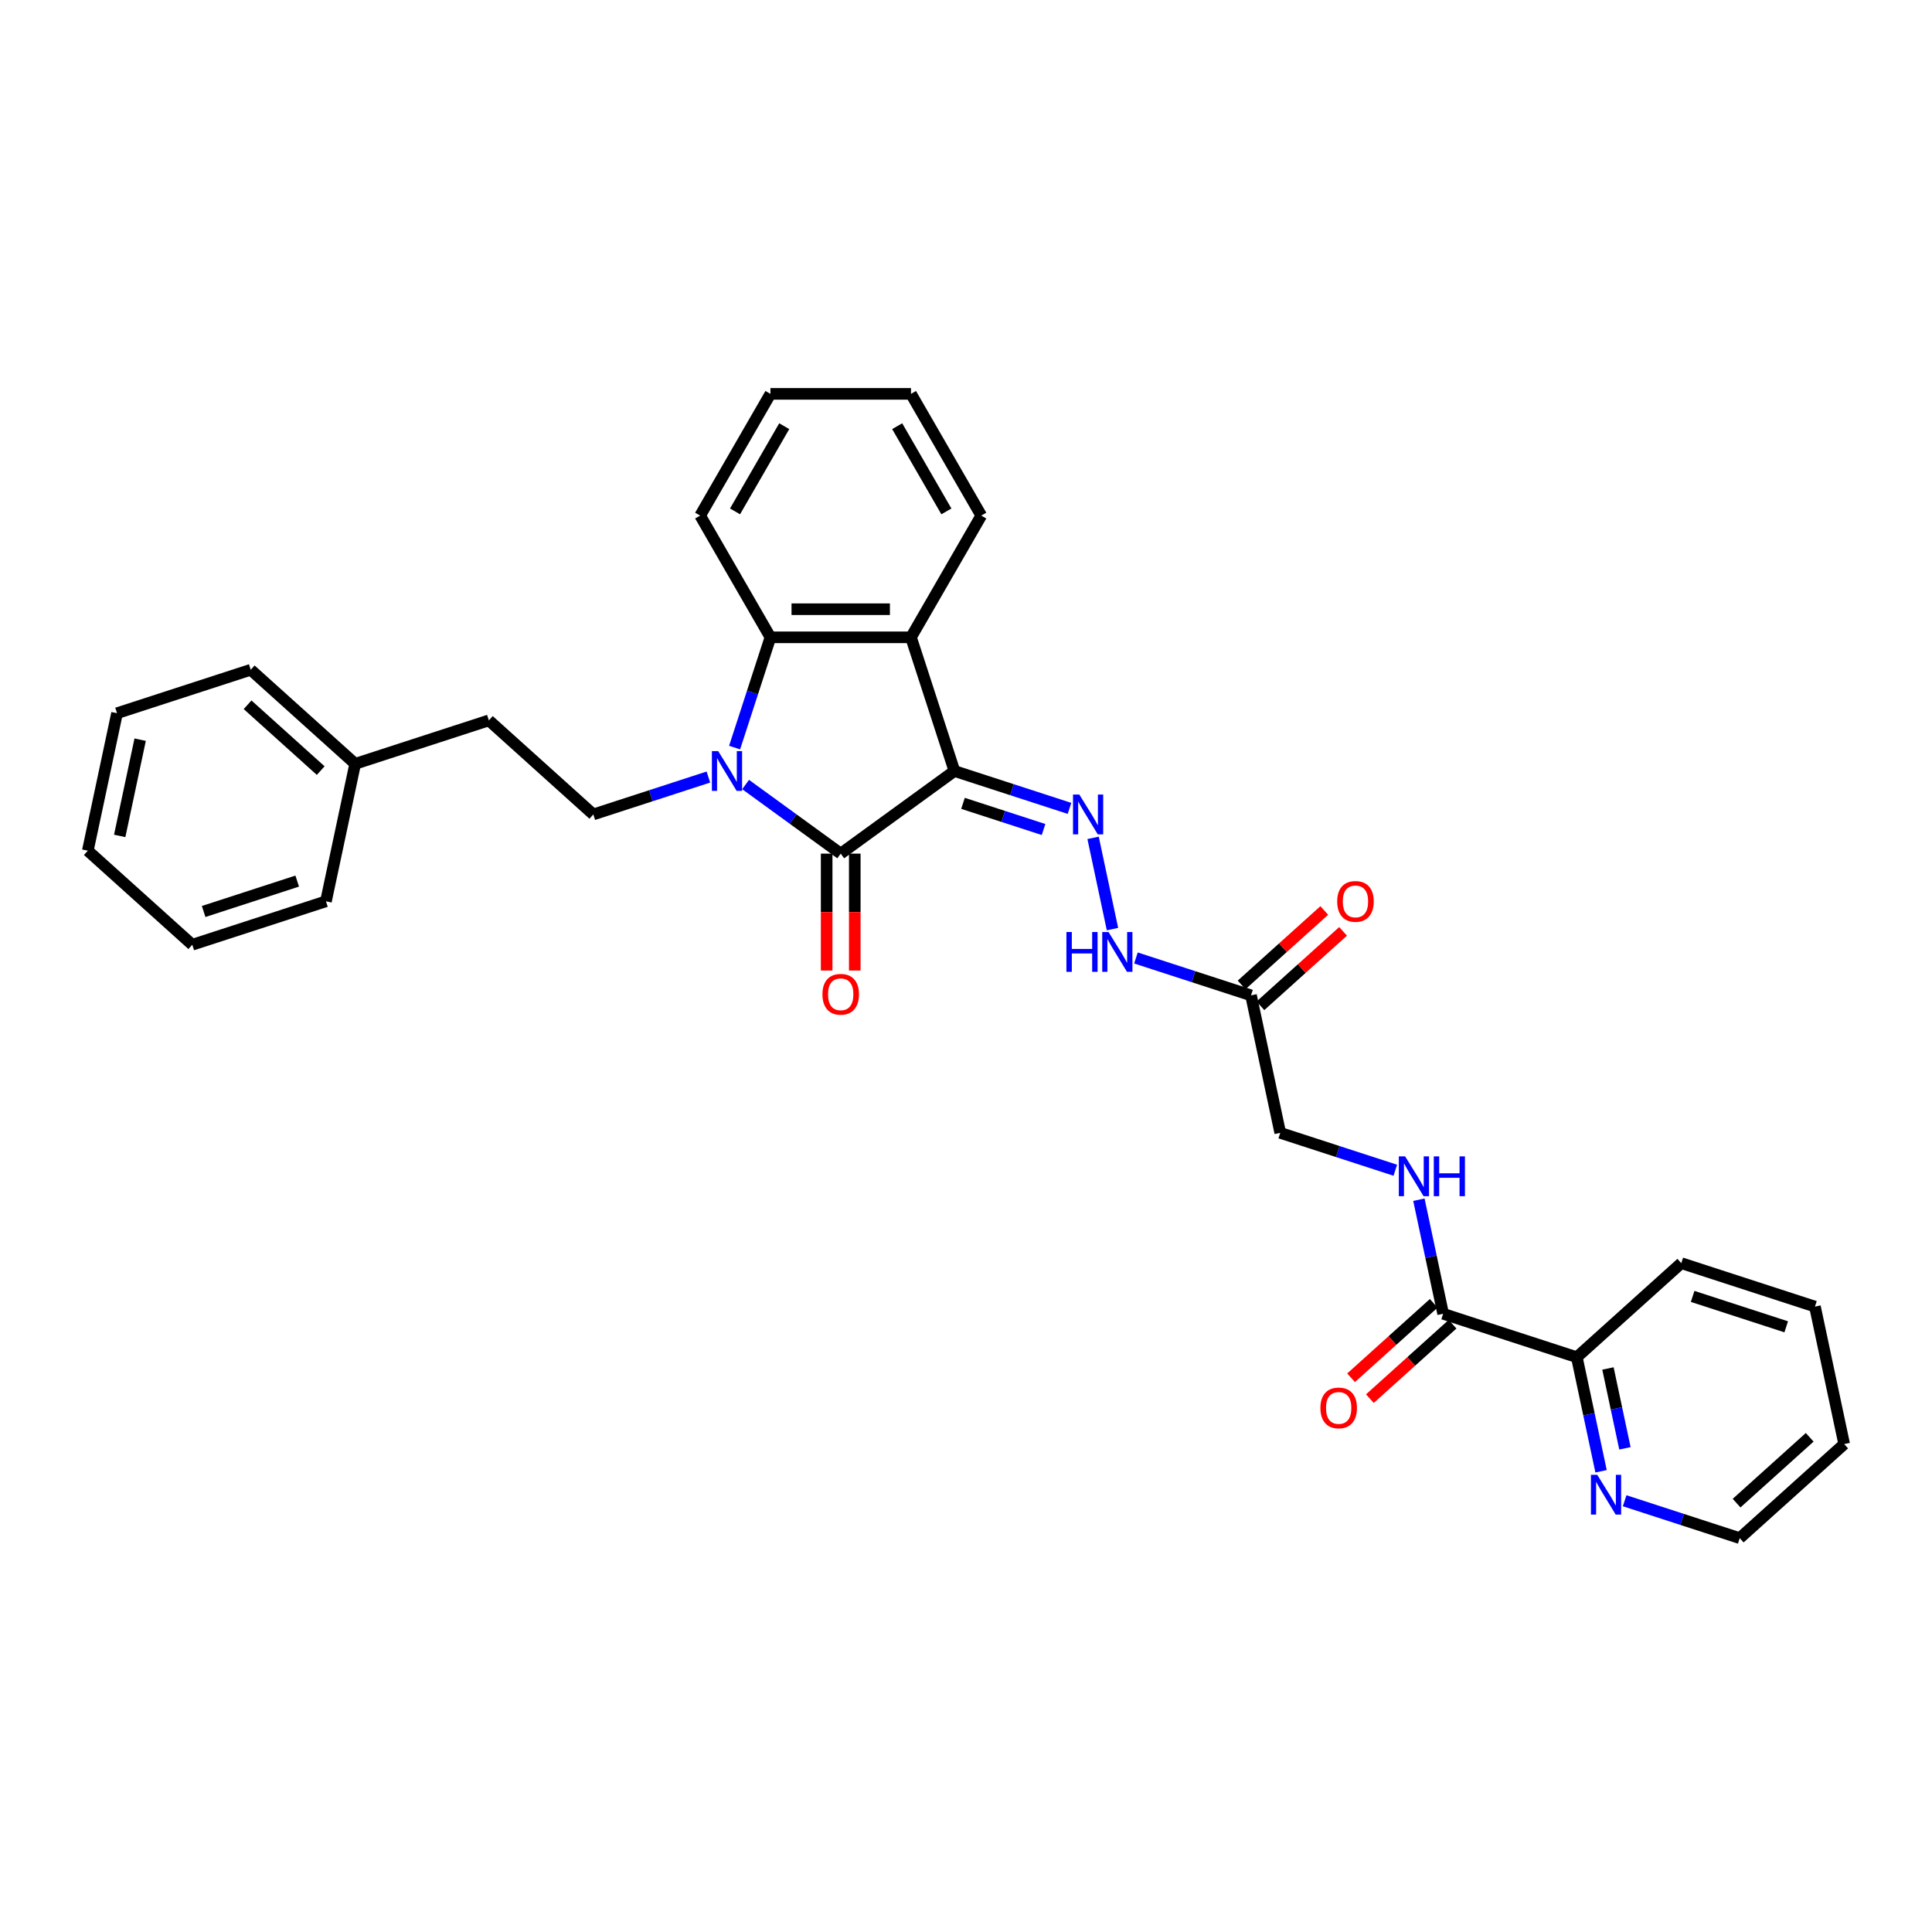<?xml version='1.0' encoding='iso-8859-1'?>
<svg version='1.1' baseProfile='full'
              xmlns='http://www.w3.org/2000/svg'
                      xmlns:rdkit='http://www.rdkit.org/xml'
                      xmlns:xlink='http://www.w3.org/1999/xlink'
                  xml:space='preserve'
width='1000px' height='1000px' viewBox='0 0 1000 1000'>
<!-- END OF HEADER -->
<rect style='opacity:1.0;fill:#FFFFFF;stroke:none' width='1000' height='1000' x='0' y='0'> </rect>
<path class='bond-1' d='M 494.01,399.07 L 435.151,441.834' style='fill:none;fill-rule:evenodd;stroke:#000000;stroke-width:6px;stroke-linecap:butt;stroke-linejoin:miter;stroke-opacity:1' />
<path class='bond-2' d='M 494.01,399.07 L 471.528,329.877' style='fill:none;fill-rule:evenodd;stroke:#000000;stroke-width:6px;stroke-linecap:butt;stroke-linejoin:miter;stroke-opacity:1' />
<path class='bond-4' d='M 494.01,399.07 L 523.79,408.746' style='fill:none;fill-rule:evenodd;stroke:#000000;stroke-width:6px;stroke-linecap:butt;stroke-linejoin:miter;stroke-opacity:1' />
<path class='bond-4' d='M 523.79,408.746 L 553.57,418.422' style='fill:none;fill-rule:evenodd;stroke:#0000FF;stroke-width:6px;stroke-linecap:butt;stroke-linejoin:miter;stroke-opacity:1' />
<path class='bond-4' d='M 498.447,415.812 L 519.294,422.585' style='fill:none;fill-rule:evenodd;stroke:#000000;stroke-width:6px;stroke-linecap:butt;stroke-linejoin:miter;stroke-opacity:1' />
<path class='bond-4' d='M 519.294,422.585 L 540.14,429.358' style='fill:none;fill-rule:evenodd;stroke:#0000FF;stroke-width:6px;stroke-linecap:butt;stroke-linejoin:miter;stroke-opacity:1' />
<path class='bond-0' d='M 385.925,406.069 L 410.538,423.951' style='fill:none;fill-rule:evenodd;stroke:#0000FF;stroke-width:6px;stroke-linecap:butt;stroke-linejoin:miter;stroke-opacity:1' />
<path class='bond-0' d='M 410.538,423.951 L 435.151,441.834' style='fill:none;fill-rule:evenodd;stroke:#000000;stroke-width:6px;stroke-linecap:butt;stroke-linejoin:miter;stroke-opacity:1' />
<path class='bond-6' d='M 366.66,402.2 L 336.879,411.876' style='fill:none;fill-rule:evenodd;stroke:#0000FF;stroke-width:6px;stroke-linecap:butt;stroke-linejoin:miter;stroke-opacity:1' />
<path class='bond-6' d='M 336.879,411.876 L 307.099,421.552' style='fill:none;fill-rule:evenodd;stroke:#000000;stroke-width:6px;stroke-linecap:butt;stroke-linejoin:miter;stroke-opacity:1' />
<path class='bond-31' d='M 380.23,386.949 L 389.502,358.413' style='fill:none;fill-rule:evenodd;stroke:#0000FF;stroke-width:6px;stroke-linecap:butt;stroke-linejoin:miter;stroke-opacity:1' />
<path class='bond-31' d='M 389.502,358.413 L 398.774,329.877' style='fill:none;fill-rule:evenodd;stroke:#000000;stroke-width:6px;stroke-linecap:butt;stroke-linejoin:miter;stroke-opacity:1' />
<path class='bond-10' d='M 427.876,441.834 L 427.876,472.092' style='fill:none;fill-rule:evenodd;stroke:#000000;stroke-width:6px;stroke-linecap:butt;stroke-linejoin:miter;stroke-opacity:1' />
<path class='bond-10' d='M 427.876,472.092 L 427.876,502.35' style='fill:none;fill-rule:evenodd;stroke:#FF0000;stroke-width:6px;stroke-linecap:butt;stroke-linejoin:miter;stroke-opacity:1' />
<path class='bond-10' d='M 442.426,441.834 L 442.426,472.092' style='fill:none;fill-rule:evenodd;stroke:#000000;stroke-width:6px;stroke-linecap:butt;stroke-linejoin:miter;stroke-opacity:1' />
<path class='bond-10' d='M 442.426,472.092 L 442.426,502.35' style='fill:none;fill-rule:evenodd;stroke:#FF0000;stroke-width:6px;stroke-linecap:butt;stroke-linejoin:miter;stroke-opacity:1' />
<path class='bond-3' d='M 471.528,329.877 L 398.774,329.877' style='fill:none;fill-rule:evenodd;stroke:#000000;stroke-width:6px;stroke-linecap:butt;stroke-linejoin:miter;stroke-opacity:1' />
<path class='bond-3' d='M 460.615,315.327 L 409.687,315.327' style='fill:none;fill-rule:evenodd;stroke:#000000;stroke-width:6px;stroke-linecap:butt;stroke-linejoin:miter;stroke-opacity:1' />
<path class='bond-17' d='M 471.528,329.877 L 507.905,266.871' style='fill:none;fill-rule:evenodd;stroke:#000000;stroke-width:6px;stroke-linecap:butt;stroke-linejoin:miter;stroke-opacity:1' />
<path class='bond-18' d='M 398.774,329.877 L 362.397,266.871' style='fill:none;fill-rule:evenodd;stroke:#000000;stroke-width:6px;stroke-linecap:butt;stroke-linejoin:miter;stroke-opacity:1' />
<path class='bond-8' d='M 565.779,433.673 L 575.818,480.905' style='fill:none;fill-rule:evenodd;stroke:#0000FF;stroke-width:6px;stroke-linecap:butt;stroke-linejoin:miter;stroke-opacity:1' />
<path class='bond-5' d='M 746.967,680.008 L 740.692,650.486' style='fill:none;fill-rule:evenodd;stroke:#000000;stroke-width:6px;stroke-linecap:butt;stroke-linejoin:miter;stroke-opacity:1' />
<path class='bond-5' d='M 740.692,650.486 L 734.417,620.965' style='fill:none;fill-rule:evenodd;stroke:#0000FF;stroke-width:6px;stroke-linecap:butt;stroke-linejoin:miter;stroke-opacity:1' />
<path class='bond-11' d='M 746.967,680.008 L 816.16,702.49' style='fill:none;fill-rule:evenodd;stroke:#000000;stroke-width:6px;stroke-linecap:butt;stroke-linejoin:miter;stroke-opacity:1' />
<path class='bond-14' d='M 742.099,674.601 L 720.704,693.865' style='fill:none;fill-rule:evenodd;stroke:#000000;stroke-width:6px;stroke-linecap:butt;stroke-linejoin:miter;stroke-opacity:1' />
<path class='bond-14' d='M 720.704,693.865 L 699.309,713.129' style='fill:none;fill-rule:evenodd;stroke:#FF0000;stroke-width:6px;stroke-linecap:butt;stroke-linejoin:miter;stroke-opacity:1' />
<path class='bond-14' d='M 751.835,685.414 L 730.44,704.678' style='fill:none;fill-rule:evenodd;stroke:#000000;stroke-width:6px;stroke-linecap:butt;stroke-linejoin:miter;stroke-opacity:1' />
<path class='bond-14' d='M 730.44,704.678 L 709.046,723.942' style='fill:none;fill-rule:evenodd;stroke:#FF0000;stroke-width:6px;stroke-linecap:butt;stroke-linejoin:miter;stroke-opacity:1' />
<path class='bond-16' d='M 307.099,421.552 L 253.033,372.871' style='fill:none;fill-rule:evenodd;stroke:#000000;stroke-width:6px;stroke-linecap:butt;stroke-linejoin:miter;stroke-opacity:1' />
<path class='bond-7' d='M 647.522,515.198 L 617.742,505.522' style='fill:none;fill-rule:evenodd;stroke:#000000;stroke-width:6px;stroke-linecap:butt;stroke-linejoin:miter;stroke-opacity:1' />
<path class='bond-7' d='M 617.742,505.522 L 587.962,495.846' style='fill:none;fill-rule:evenodd;stroke:#0000FF;stroke-width:6px;stroke-linecap:butt;stroke-linejoin:miter;stroke-opacity:1' />
<path class='bond-13' d='M 652.39,520.605 L 673.785,501.341' style='fill:none;fill-rule:evenodd;stroke:#000000;stroke-width:6px;stroke-linecap:butt;stroke-linejoin:miter;stroke-opacity:1' />
<path class='bond-13' d='M 673.785,501.341 L 695.18,482.077' style='fill:none;fill-rule:evenodd;stroke:#FF0000;stroke-width:6px;stroke-linecap:butt;stroke-linejoin:miter;stroke-opacity:1' />
<path class='bond-13' d='M 642.654,509.791 L 664.048,490.527' style='fill:none;fill-rule:evenodd;stroke:#000000;stroke-width:6px;stroke-linecap:butt;stroke-linejoin:miter;stroke-opacity:1' />
<path class='bond-13' d='M 664.048,490.527 L 685.443,471.263' style='fill:none;fill-rule:evenodd;stroke:#FF0000;stroke-width:6px;stroke-linecap:butt;stroke-linejoin:miter;stroke-opacity:1' />
<path class='bond-15' d='M 647.522,515.198 L 662.648,586.362' style='fill:none;fill-rule:evenodd;stroke:#000000;stroke-width:6px;stroke-linecap:butt;stroke-linejoin:miter;stroke-opacity:1' />
<path class='bond-9' d='M 722.208,605.714 L 692.428,596.038' style='fill:none;fill-rule:evenodd;stroke:#0000FF;stroke-width:6px;stroke-linecap:butt;stroke-linejoin:miter;stroke-opacity:1' />
<path class='bond-9' d='M 692.428,596.038 L 662.648,586.362' style='fill:none;fill-rule:evenodd;stroke:#000000;stroke-width:6px;stroke-linecap:butt;stroke-linejoin:miter;stroke-opacity:1' />
<path class='bond-12' d='M 816.16,702.49 L 822.435,732.011' style='fill:none;fill-rule:evenodd;stroke:#000000;stroke-width:6px;stroke-linecap:butt;stroke-linejoin:miter;stroke-opacity:1' />
<path class='bond-12' d='M 822.435,732.011 L 828.71,761.533' style='fill:none;fill-rule:evenodd;stroke:#0000FF;stroke-width:6px;stroke-linecap:butt;stroke-linejoin:miter;stroke-opacity:1' />
<path class='bond-12' d='M 832.275,708.321 L 836.668,728.986' style='fill:none;fill-rule:evenodd;stroke:#000000;stroke-width:6px;stroke-linecap:butt;stroke-linejoin:miter;stroke-opacity:1' />
<path class='bond-12' d='M 836.668,728.986 L 841.06,749.651' style='fill:none;fill-rule:evenodd;stroke:#0000FF;stroke-width:6px;stroke-linecap:butt;stroke-linejoin:miter;stroke-opacity:1' />
<path class='bond-21' d='M 816.16,702.49 L 870.226,653.808' style='fill:none;fill-rule:evenodd;stroke:#000000;stroke-width:6px;stroke-linecap:butt;stroke-linejoin:miter;stroke-opacity:1' />
<path class='bond-20' d='M 840.919,776.783 L 870.699,786.459' style='fill:none;fill-rule:evenodd;stroke:#0000FF;stroke-width:6px;stroke-linecap:butt;stroke-linejoin:miter;stroke-opacity:1' />
<path class='bond-20' d='M 870.699,786.459 L 900.479,796.136' style='fill:none;fill-rule:evenodd;stroke:#000000;stroke-width:6px;stroke-linecap:butt;stroke-linejoin:miter;stroke-opacity:1' />
<path class='bond-19' d='M 253.033,372.871 L 183.84,395.353' style='fill:none;fill-rule:evenodd;stroke:#000000;stroke-width:6px;stroke-linecap:butt;stroke-linejoin:miter;stroke-opacity:1' />
<path class='bond-24' d='M 507.905,266.871 L 471.528,203.864' style='fill:none;fill-rule:evenodd;stroke:#000000;stroke-width:6px;stroke-linecap:butt;stroke-linejoin:miter;stroke-opacity:1' />
<path class='bond-24' d='M 489.847,264.695 L 464.383,220.591' style='fill:none;fill-rule:evenodd;stroke:#000000;stroke-width:6px;stroke-linecap:butt;stroke-linejoin:miter;stroke-opacity:1' />
<path class='bond-32' d='M 362.397,266.871 L 398.774,203.864' style='fill:none;fill-rule:evenodd;stroke:#000000;stroke-width:6px;stroke-linecap:butt;stroke-linejoin:miter;stroke-opacity:1' />
<path class='bond-32' d='M 380.455,264.695 L 405.919,220.591' style='fill:none;fill-rule:evenodd;stroke:#000000;stroke-width:6px;stroke-linecap:butt;stroke-linejoin:miter;stroke-opacity:1' />
<path class='bond-22' d='M 183.84,395.353 L 129.774,346.671' style='fill:none;fill-rule:evenodd;stroke:#000000;stroke-width:6px;stroke-linecap:butt;stroke-linejoin:miter;stroke-opacity:1' />
<path class='bond-22' d='M 165.994,398.864 L 128.147,364.787' style='fill:none;fill-rule:evenodd;stroke:#000000;stroke-width:6px;stroke-linecap:butt;stroke-linejoin:miter;stroke-opacity:1' />
<path class='bond-23' d='M 183.84,395.353 L 168.714,466.516' style='fill:none;fill-rule:evenodd;stroke:#000000;stroke-width:6px;stroke-linecap:butt;stroke-linejoin:miter;stroke-opacity:1' />
<path class='bond-34' d='M 900.479,796.136 L 954.545,747.454' style='fill:none;fill-rule:evenodd;stroke:#000000;stroke-width:6px;stroke-linecap:butt;stroke-linejoin:miter;stroke-opacity:1' />
<path class='bond-34' d='M 898.853,778.02 L 936.699,743.943' style='fill:none;fill-rule:evenodd;stroke:#000000;stroke-width:6px;stroke-linecap:butt;stroke-linejoin:miter;stroke-opacity:1' />
<path class='bond-27' d='M 870.226,653.808 L 939.419,676.29' style='fill:none;fill-rule:evenodd;stroke:#000000;stroke-width:6px;stroke-linecap:butt;stroke-linejoin:miter;stroke-opacity:1' />
<path class='bond-27' d='M 876.109,671.019 L 924.544,686.756' style='fill:none;fill-rule:evenodd;stroke:#000000;stroke-width:6px;stroke-linecap:butt;stroke-linejoin:miter;stroke-opacity:1' />
<path class='bond-28' d='M 129.774,346.671 L 60.581,369.153' style='fill:none;fill-rule:evenodd;stroke:#000000;stroke-width:6px;stroke-linecap:butt;stroke-linejoin:miter;stroke-opacity:1' />
<path class='bond-29' d='M 168.714,466.516 L 99.521,488.998' style='fill:none;fill-rule:evenodd;stroke:#000000;stroke-width:6px;stroke-linecap:butt;stroke-linejoin:miter;stroke-opacity:1' />
<path class='bond-29' d='M 153.838,456.05 L 105.403,471.788' style='fill:none;fill-rule:evenodd;stroke:#000000;stroke-width:6px;stroke-linecap:butt;stroke-linejoin:miter;stroke-opacity:1' />
<path class='bond-25' d='M 471.528,203.864 L 398.774,203.864' style='fill:none;fill-rule:evenodd;stroke:#000000;stroke-width:6px;stroke-linecap:butt;stroke-linejoin:miter;stroke-opacity:1' />
<path class='bond-26' d='M 954.545,747.454 L 939.419,676.29' style='fill:none;fill-rule:evenodd;stroke:#000000;stroke-width:6px;stroke-linecap:butt;stroke-linejoin:miter;stroke-opacity:1' />
<path class='bond-33' d='M 60.581,369.153 L 45.455,440.317' style='fill:none;fill-rule:evenodd;stroke:#000000;stroke-width:6px;stroke-linecap:butt;stroke-linejoin:miter;stroke-opacity:1' />
<path class='bond-33' d='M 72.545,382.853 L 61.956,432.668' style='fill:none;fill-rule:evenodd;stroke:#000000;stroke-width:6px;stroke-linecap:butt;stroke-linejoin:miter;stroke-opacity:1' />
<path class='bond-30' d='M 99.521,488.998 L 45.455,440.317' style='fill:none;fill-rule:evenodd;stroke:#000000;stroke-width:6px;stroke-linecap:butt;stroke-linejoin:miter;stroke-opacity:1' />
<path  class='atom-1' d='M 371.738 388.768
L 378.489 399.681
Q 379.159 400.758, 380.235 402.708
Q 381.312 404.658, 381.37 404.774
L 381.37 388.768
L 384.106 388.768
L 384.106 409.372
L 381.283 409.372
L 374.037 397.44
Q 373.193 396.044, 372.291 394.443
Q 371.418 392.842, 371.156 392.348
L 371.156 409.372
L 368.478 409.372
L 368.478 388.768
L 371.738 388.768
' fill='#0000FF'/>
<path  class='atom-5' d='M 558.648 411.25
L 565.4 422.163
Q 566.069 423.24, 567.146 425.19
Q 568.223 427.14, 568.281 427.256
L 568.281 411.25
L 571.016 411.25
L 571.016 431.854
L 568.194 431.854
L 560.947 419.923
Q 560.103 418.526, 559.201 416.925
Q 558.328 415.324, 558.066 414.83
L 558.066 431.854
L 555.389 431.854
L 555.389 411.25
L 558.648 411.25
' fill='#0000FF'/>
<path  class='atom-9' d='M 551.978 482.414
L 554.771 482.414
L 554.771 491.174
L 565.306 491.174
L 565.306 482.414
L 568.1 482.414
L 568.1 503.018
L 565.306 503.018
L 565.306 493.502
L 554.771 493.502
L 554.771 503.018
L 551.978 503.018
L 551.978 482.414
' fill='#0000FF'/>
<path  class='atom-9' d='M 573.775 482.414
L 580.526 493.327
Q 581.195 494.404, 582.272 496.354
Q 583.349 498.303, 583.407 498.42
L 583.407 482.414
L 586.143 482.414
L 586.143 503.018
L 583.32 503.018
L 576.074 491.086
Q 575.23 489.689, 574.328 488.089
Q 573.454 486.488, 573.193 485.994
L 573.193 503.018
L 570.515 503.018
L 570.515 482.414
L 573.775 482.414
' fill='#0000FF'/>
<path  class='atom-10' d='M 727.286 598.542
L 734.038 609.455
Q 734.707 610.532, 735.784 612.482
Q 736.861 614.431, 736.919 614.548
L 736.919 598.542
L 739.655 598.542
L 739.655 619.146
L 736.832 619.146
L 729.585 607.214
Q 728.742 605.817, 727.839 604.217
Q 726.966 602.616, 726.704 602.121
L 726.704 619.146
L 724.027 619.146
L 724.027 598.542
L 727.286 598.542
' fill='#0000FF'/>
<path  class='atom-10' d='M 742.128 598.542
L 744.922 598.542
L 744.922 607.302
L 755.457 607.302
L 755.457 598.542
L 758.25 598.542
L 758.25 619.146
L 755.457 619.146
L 755.457 609.63
L 744.922 609.63
L 744.922 619.146
L 742.128 619.146
L 742.128 598.542
' fill='#0000FF'/>
<path  class='atom-11' d='M 425.693 514.645
Q 425.693 509.698, 428.138 506.934
Q 430.582 504.169, 435.151 504.169
Q 439.72 504.169, 442.164 506.934
Q 444.609 509.698, 444.609 514.645
Q 444.609 519.651, 442.135 522.503
Q 439.662 525.326, 435.151 525.326
Q 430.611 525.326, 428.138 522.503
Q 425.693 519.68, 425.693 514.645
M 435.151 522.997
Q 438.294 522.997, 439.982 520.902
Q 441.699 518.778, 441.699 514.645
Q 441.699 510.6, 439.982 508.563
Q 438.294 506.497, 435.151 506.497
Q 432.008 506.497, 430.291 508.534
Q 428.603 510.571, 428.603 514.645
Q 428.603 518.807, 430.291 520.902
Q 432.008 522.997, 435.151 522.997
' fill='#FF0000'/>
<path  class='atom-13' d='M 826.732 763.352
L 833.483 774.265
Q 834.153 775.341, 835.229 777.291
Q 836.306 779.241, 836.364 779.357
L 836.364 763.352
L 839.1 763.352
L 839.1 783.955
L 836.277 783.955
L 829.031 772.024
Q 828.187 770.627, 827.285 769.026
Q 826.412 767.426, 826.15 766.931
L 826.15 783.955
L 823.472 783.955
L 823.472 763.352
L 826.732 763.352
' fill='#0000FF'/>
<path  class='atom-14' d='M 692.13 466.575
Q 692.13 461.627, 694.575 458.863
Q 697.019 456.098, 701.588 456.098
Q 706.157 456.098, 708.602 458.863
Q 711.046 461.627, 711.046 466.575
Q 711.046 471.58, 708.573 474.432
Q 706.099 477.255, 701.588 477.255
Q 697.048 477.255, 694.575 474.432
Q 692.13 471.609, 692.13 466.575
M 701.588 474.927
Q 704.731 474.927, 706.419 472.831
Q 708.136 470.707, 708.136 466.575
Q 708.136 462.529, 706.419 460.492
Q 704.731 458.426, 701.588 458.426
Q 698.445 458.426, 696.728 460.463
Q 695.04 462.5, 695.04 466.575
Q 695.04 470.736, 696.728 472.831
Q 698.445 474.927, 701.588 474.927
' fill='#FF0000'/>
<path  class='atom-15' d='M 683.443 728.747
Q 683.443 723.8, 685.887 721.036
Q 688.332 718.271, 692.901 718.271
Q 697.47 718.271, 699.914 721.036
Q 702.359 723.8, 702.359 728.747
Q 702.359 733.753, 699.885 736.605
Q 697.411 739.428, 692.901 739.428
Q 688.361 739.428, 685.887 736.605
Q 683.443 733.782, 683.443 728.747
M 692.901 737.1
Q 696.044 737.1, 697.732 735.004
Q 699.449 732.88, 699.449 728.747
Q 699.449 724.702, 697.732 722.665
Q 696.044 720.599, 692.901 720.599
Q 689.758 720.599, 688.041 722.636
Q 686.353 724.673, 686.353 728.747
Q 686.353 732.909, 688.041 735.004
Q 689.758 737.1, 692.901 737.1
' fill='#FF0000'/>
</svg>
